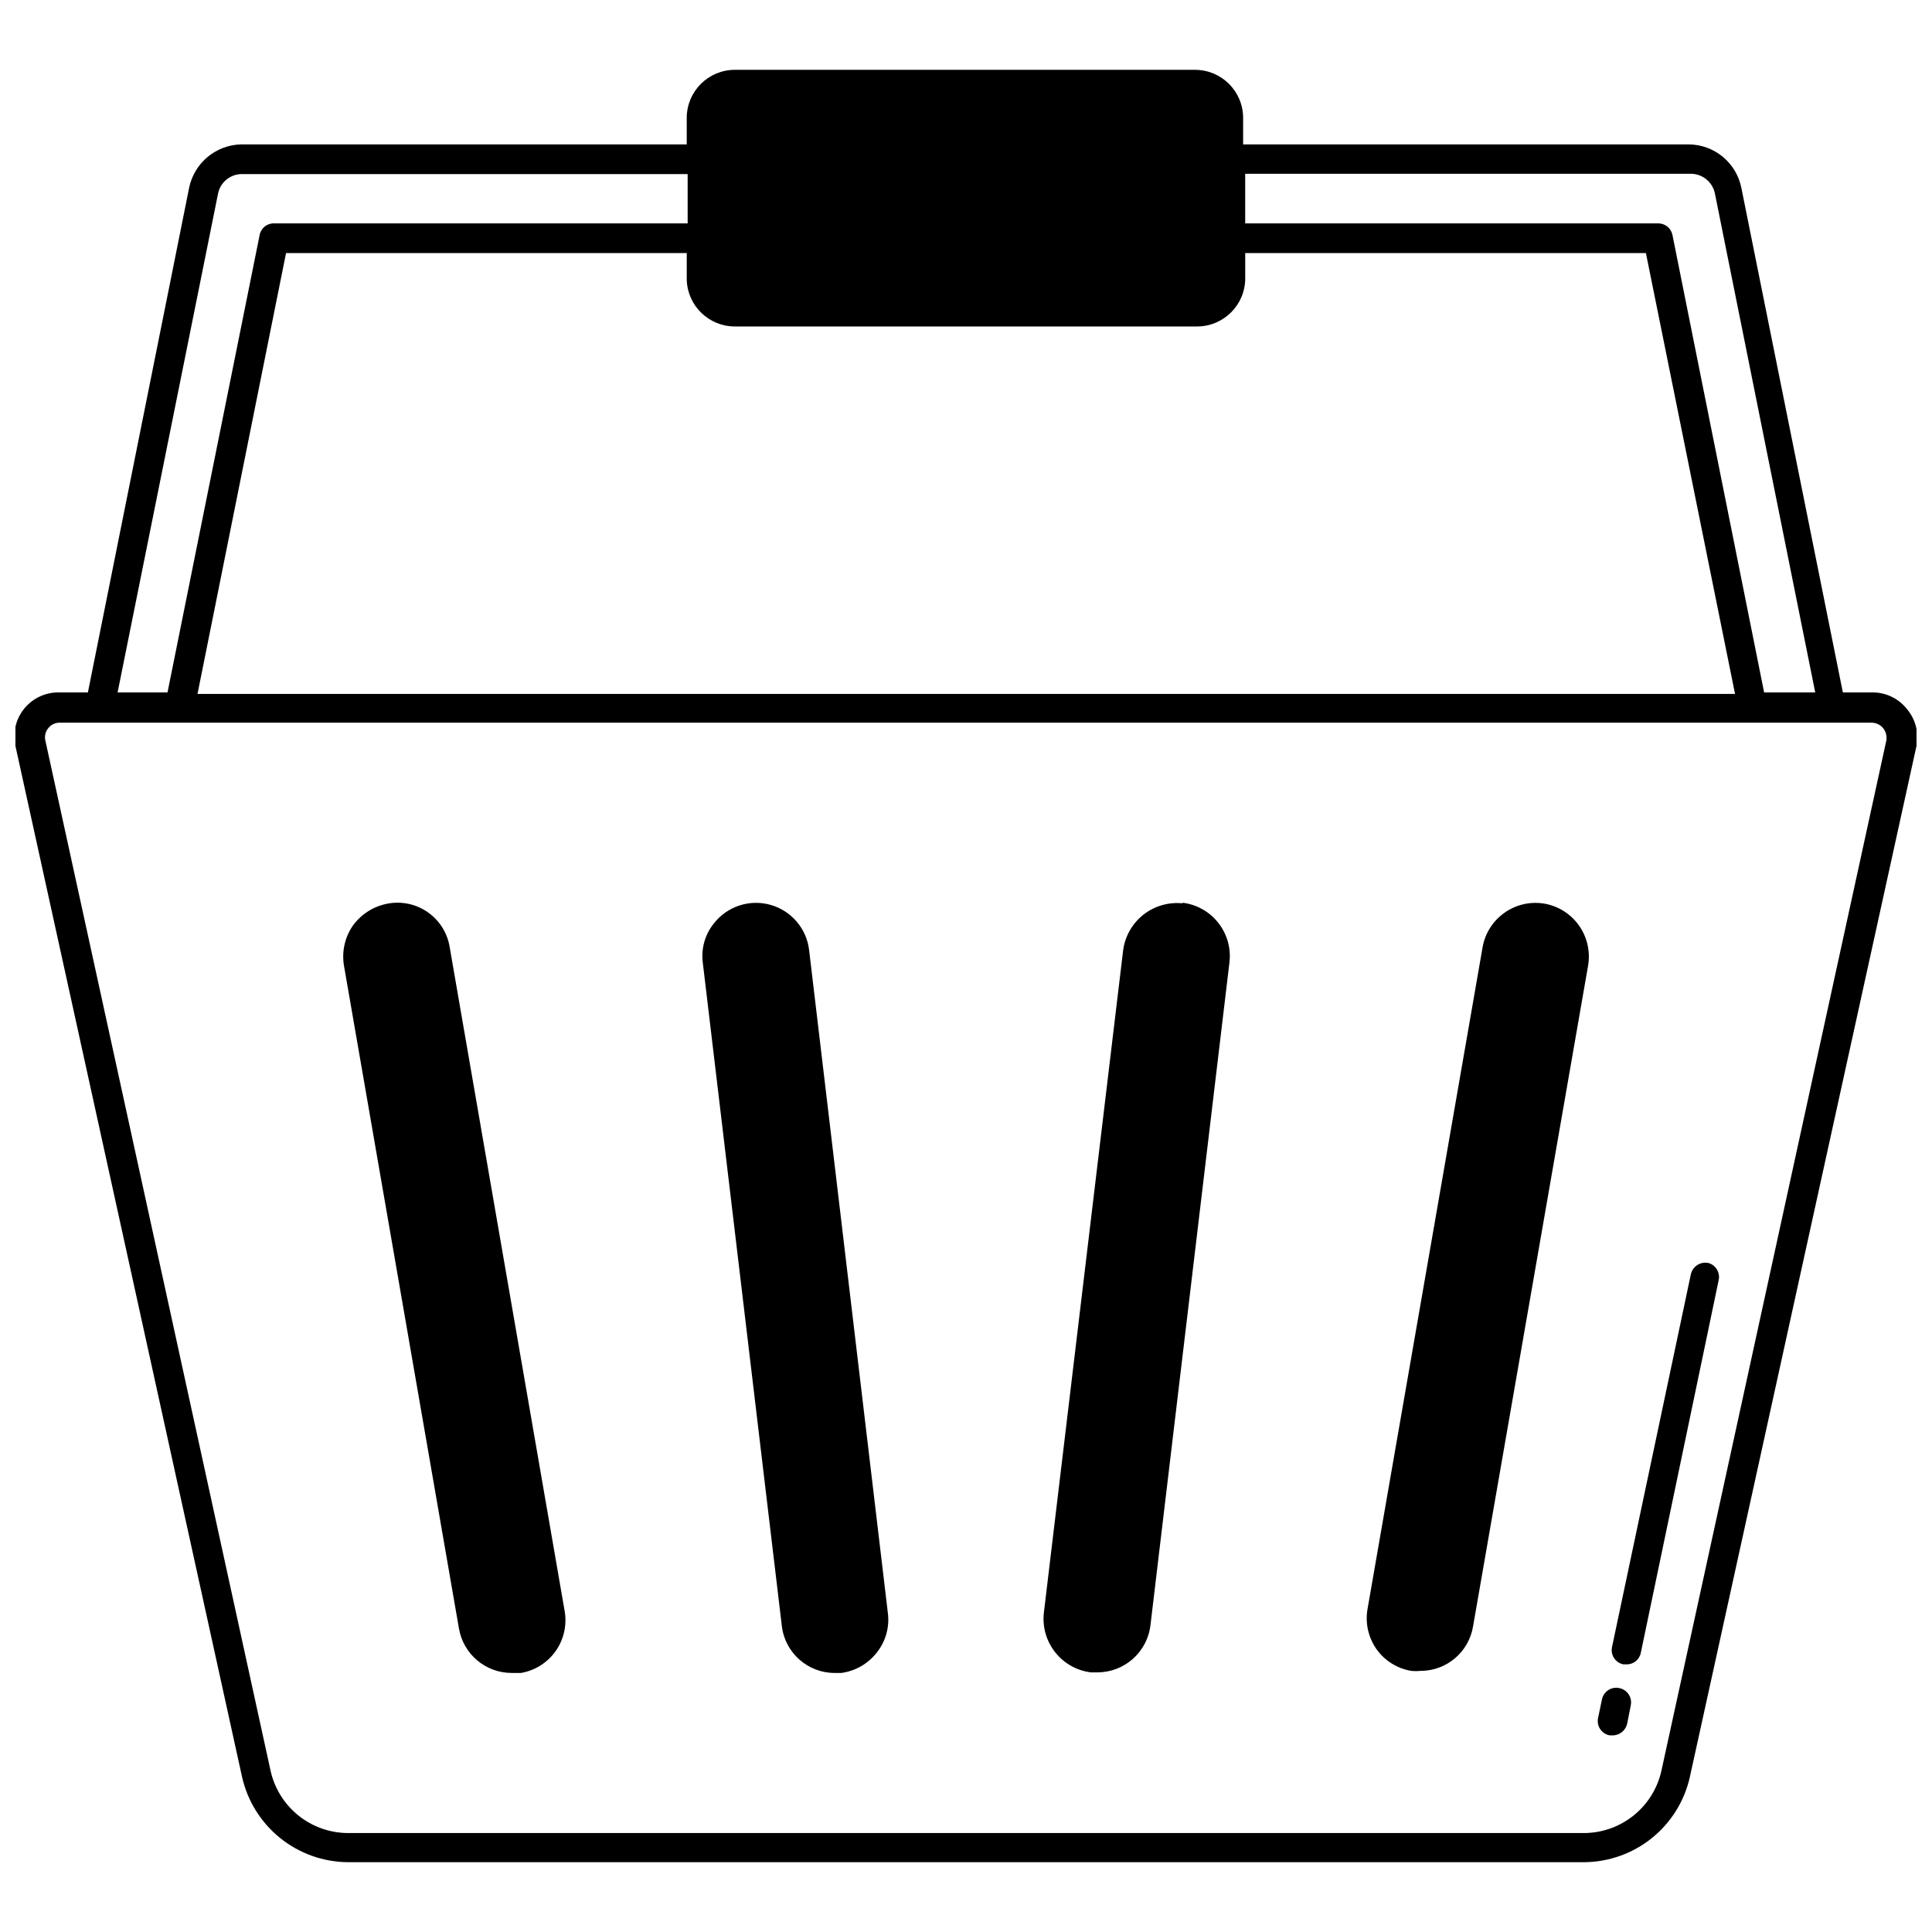 <?xml version="1.0" encoding="UTF-8"?>
<!-- Uploaded to: SVG Repo, www.svgrepo.com, Generator: SVG Repo Mixer Tools -->
<svg width="800px" height="800px" version="1.1" viewBox="144 144 512 512" xmlns="http://www.w3.org/2000/svg">
 <defs>
  <clipPath id="a">
   <path d="m148.09 162h503.81v476h-503.81z"/>
  </clipPath>
 </defs>
 <g clip-path="url(#a)">
  <path d="m649.3 331.83c-2.203-2.746-5.531-4.34-9.051-4.332h-7.871l-26.922-133.82h-0.004c-1.371-6.613-7.176-11.367-13.934-11.414h-118.08l0.004-7.004c0-7.016-5.664-12.711-12.676-12.754h-122.02c-7.043 0-12.754 5.711-12.754 12.754v7.008h-118.08l0.004-0.004c-3.246 0.07-6.375 1.238-8.875 3.309-2.5 2.074-4.227 4.93-4.902 8.105l-26.844 133.82h-7.477c-3.594-0.109-7.039 1.449-9.332 4.219-2.293 2.769-3.176 6.441-2.398 9.953l60.062 273.24c1.438 6.375 4.992 12.074 10.078 16.176 5.086 4.102 11.414 6.363 17.949 6.414h327.63c6.539-0.039 12.871-2.293 17.961-6.398 5.09-4.102 8.637-9.812 10.062-16.191l60.062-273.24c0.688-3.508-0.27-7.133-2.598-9.84zm-175.31-141.78h118.08-0.004c3.062 0 5.715 2.129 6.379 5.117l26.609 132.33h-13.543l-24.324-121.39c-0.438-1.727-1.996-2.93-3.777-2.91h-109.42zm-135.24 40.465h122.57c7.012-0.047 12.676-5.742 12.676-12.754v-6.691h106.19l23.617 116.82h-407.46l23.461-116.82h106.19v7.086c0.215 6.887 5.863 12.359 12.754 12.359zm-136.97-35.191c0.605-3.035 3.281-5.215 6.375-5.195h118.08v13.07h-109.66c-1.867-0.027-3.469 1.309-3.781 3.148l-24.402 121.15h-13.227zm382.5 418v0.004c-1.047 4.648-3.644 8.809-7.359 11.797-3.719 2.988-8.336 4.629-13.105 4.652h-327.63c-4.769-0.023-9.391-1.664-13.105-4.652-3.719-2.988-6.312-7.148-7.363-11.797l-59.75-273.32c-0.164-1.066 0.121-2.148 0.789-2.992 0.727-0.961 1.867-1.516 3.07-1.496h480.2-0.004c1.195 0.016 2.32 0.562 3.07 1.496 0.719 0.938 1.008 2.141 0.789 3.305z"/>
 </g>
 <path d="m553.27 383.47c-7.707-1.285-15.012 3.875-16.371 11.57l-30.547 175.7c-0.539 3.625 0.332 7.316 2.441 10.312 2.18 3.07 5.496 5.137 9.211 5.746 0.812 0.082 1.629 0.082 2.441 0 6.91 0.016 12.812-4.988 13.934-11.809l30.465-174.99c0.66-3.731-0.184-7.566-2.356-10.668-2.172-3.102-5.488-5.211-9.219-5.863z"/>
 <path d="m457.39 383.39c-3.727-0.379-7.457 0.707-10.395 3.027-2.938 2.324-4.859 5.699-5.352 9.414l-21.016 175.62c-0.836 7.758 4.695 14.758 12.438 15.742h1.73c7.191 0.008 13.25-5.371 14.09-12.516l20.941-175.7c0.879-7.773-4.676-14.801-12.438-15.746z"/>
 <path d="m263.18 395.04c-0.594-3.742-2.68-7.086-5.777-9.266-3.102-2.18-6.953-3.012-10.676-2.305-3.703 0.691-7 2.773-9.211 5.824-2.141 3.102-2.984 6.91-2.359 10.625l30.465 175.62c1.152 6.836 7.082 11.828 14.012 11.809h2.441-0.004c3.707-0.633 7.012-2.715 9.18-5.789 2.172-3.07 3.031-6.879 2.394-10.582z"/>
 <path d="m358.43 395.83c-0.652-5.727-4.707-10.484-10.254-12.039-5.547-1.555-11.48 0.402-15.016 4.953-2.344 2.922-3.394 6.676-2.91 10.391l20.938 175.7c0.805 7.16 6.887 12.562 14.09 12.516h1.656c3.738-0.496 7.133-2.445 9.445-5.43 2.348-2.953 3.398-6.731 2.914-10.469z"/>
 <path d="m596.8 478.72c-1.035-0.234-2.121-0.039-3.012 0.539-0.887 0.578-1.504 1.492-1.715 2.531l-20.859 98.637c-0.234 1.012-0.047 2.078 0.516 2.953s1.457 1.484 2.477 1.691h0.867c1.863 0.027 3.465-1.312 3.777-3.148l20.625-98.715c0.41-1.965-0.754-3.918-2.676-4.488z"/>
 <path d="m573.18 591.37c-1.016-0.234-2.078-0.047-2.953 0.516s-1.484 1.457-1.691 2.477l-1.023 4.879c-0.23 1.027-0.035 2.102 0.543 2.977 0.582 0.879 1.492 1.48 2.527 1.668h0.789-0.004c1.871 0 3.484-1.316 3.859-3.148l0.945-4.801c0.207-1.004 0.012-2.047-0.551-2.902-0.562-0.859-1.441-1.457-2.441-1.664z"/>
</svg>